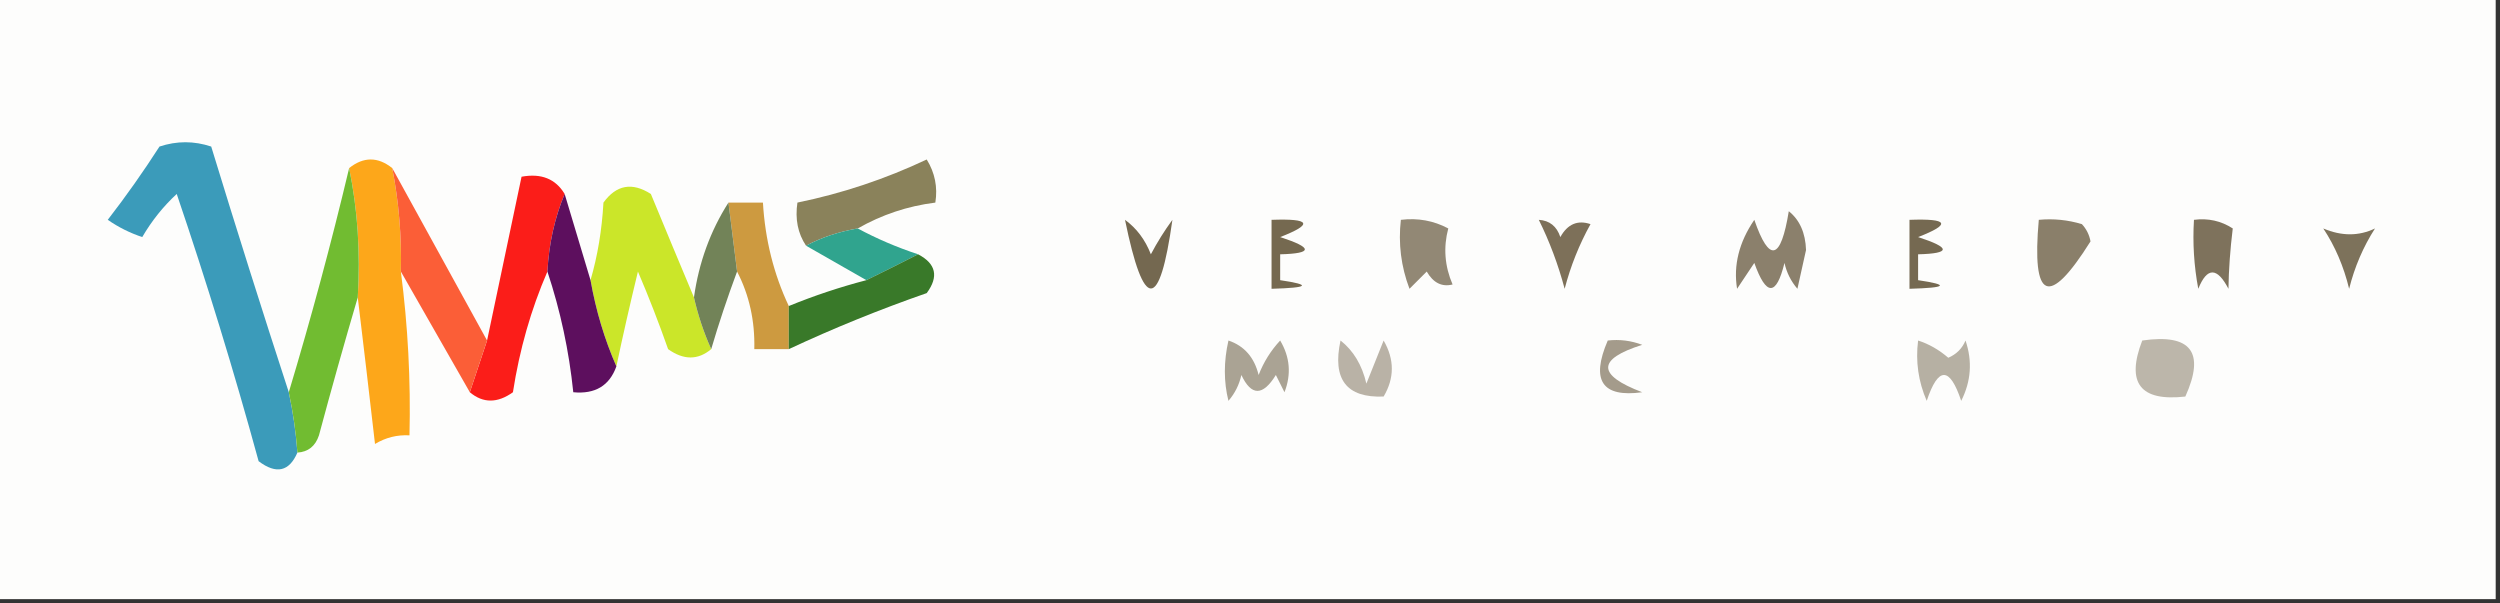 <?xml version="1.0" encoding="UTF-8"?>
<!DOCTYPE svg PUBLIC "-//W3C//DTD SVG 1.1//EN" "http://www.w3.org/Graphics/SVG/1.1/DTD/svg11.dtd">
<svg xmlns="http://www.w3.org/2000/svg" version="1.1" width="290px" height="70px" style="shape-rendering:geometricPrecision; text-rendering:geometricPrecision; image-rendering:optimizeQuality; fill-rule:evenodd; clip-rule:evenodd" xmlns:xlink="http://www.w3.org/1999/xlink">
<rect width="100%" height="100%" fill="#333333" stroke="none"/>
<g><path style="opacity:1" fill="#fdfdfc" d="M -0.5,-0.5 C 96.167,-0.5 192.833,-0.5 289.5,-0.5C 289.5,22.833 289.5,46.167 289.5,69.5C 192.833,69.5 96.167,69.5 -0.5,69.5C -0.5,46.167 -0.5,22.833 -0.5,-0.5 Z"/></g>
<g><path style="opacity:1" fill="#3b9bba" d="M 33.5,45.5 C 33.993,47.806 34.326,50.139 34.5,52.5C 33.545,54.71 32.045,55.043 30,53.5C 27.148,43.078 23.982,32.745 20.5,22.5C 18.937,23.945 17.604,25.611 16.5,27.5C 15.069,27.023 13.736,26.357 12.5,25.5C 14.623,22.754 16.623,19.921 18.5,17C 20.5,16.333 22.5,16.333 24.5,17C 27.439,26.613 30.439,36.114 33.5,45.5 Z"/></g>
<g><path style="opacity:1" fill="#8a825b" d="M 99.5,26.5 C 97.302,26.875 95.302,27.542 93.5,28.5C 92.549,27.081 92.216,25.415 92.5,23.5C 97.686,22.438 102.686,20.771 107.5,18.5C 108.452,20.045 108.785,21.712 108.5,23.5C 105.285,23.905 102.285,24.905 99.5,26.5 Z"/></g>
<g><path style="opacity:1" fill="#fda71a" d="M 40.5,19.5 C 42.167,18.167 43.833,18.167 45.5,19.5C 46.272,23.452 46.605,27.452 46.5,31.5C 47.32,37.797 47.653,44.131 47.5,50.5C 46.069,50.421 44.736,50.754 43.5,51.5C 42.833,45.681 42.166,40.014 41.5,34.5C 41.821,29.305 41.487,24.305 40.5,19.5 Z"/></g>
<g><path style="opacity:1" fill="#cbe629" d="M 80.5,34.5 C 80.971,36.579 81.637,38.579 82.5,40.5C 80.965,41.788 79.299,41.788 77.5,40.5C 76.431,37.461 75.265,34.461 74,31.5C 73.082,35.28 72.249,38.946 71.5,42.5C 70.13,39.381 69.13,36.048 68.5,32.5C 69.32,29.695 69.82,26.695 70,23.5C 71.493,21.44 73.326,21.107 75.5,22.5C 77.192,26.6 78.859,30.6 80.5,34.5 Z"/></g>
<g><path style="opacity:1" fill="#cd9a40" d="M 84.5,23.5 C 85.833,23.5 87.167,23.5 88.5,23.5C 88.755,27.8 89.755,31.8 91.5,35.5C 91.5,37.167 91.5,38.833 91.5,40.5C 90.167,40.5 88.833,40.5 87.5,40.5C 87.58,37.219 86.913,34.219 85.5,31.5C 85.167,28.833 84.833,26.167 84.5,23.5 Z"/></g>
<g><path style="opacity:1" fill="#fb1d19" d="M 65.5,22.5 C 64.343,25.273 63.676,28.273 63.5,31.5C 61.595,35.896 60.262,40.562 59.5,45.5C 57.702,46.788 56.035,46.788 54.5,45.5C 55.167,43.5 55.833,41.5 56.5,39.5C 57.833,33.167 59.167,26.833 60.5,20.5C 62.781,20.077 64.448,20.744 65.5,22.5 Z"/></g>
<g><path style="opacity:1" fill="#30a48e" d="M 99.5,26.5 C 101.679,27.677 104.013,28.677 106.5,29.5C 104.574,30.486 102.574,31.486 100.5,32.5C 98.167,31.167 95.833,29.833 93.5,28.5C 95.302,27.542 97.302,26.875 99.5,26.5 Z"/></g>
<g><path style="opacity:1" fill="#928875" d="M 162.5,25.5 C 164.467,25.261 166.301,25.594 168,26.5C 167.416,28.7 167.582,30.867 168.5,33C 167.258,33.311 166.258,32.811 165.5,31.5C 164.833,32.167 164.167,32.833 163.5,33.5C 162.52,30.913 162.187,28.247 162.5,25.5 Z"/></g>
<g><path style="opacity:1" fill="#7d7059" d="M 178.5,25.5 C 179.75,25.577 180.583,26.244 181,27.5C 181.837,25.993 183.004,25.493 184.5,26C 183.192,28.355 182.192,30.855 181.5,33.5C 180.745,30.675 179.745,28.009 178.5,25.5 Z"/></g>
<g><path style="opacity:1" fill="#7d725b" d="M 269.5,26.5 C 271.624,27.405 273.624,27.405 275.5,26.5C 274.132,28.637 273.132,30.97 272.5,33.5C 271.868,30.898 270.868,28.564 269.5,26.5 Z"/></g>
<g><path style="opacity:1" fill="#728358" d="M 84.5,23.5 C 84.833,26.167 85.167,28.833 85.5,31.5C 84.368,34.551 83.368,37.551 82.5,40.5C 81.637,38.579 80.971,36.579 80.5,34.5C 81.065,30.463 82.399,26.797 84.5,23.5 Z"/></g>
<g><path style="opacity:1" fill="#756950" d="M 147.5,25.5 C 152.041,25.331 152.374,25.997 148.5,27.5C 152.311,28.738 152.311,29.404 148.5,29.5C 148.5,30.5 148.5,31.5 148.5,32.5C 152.172,33.045 151.838,33.378 147.5,33.5C 147.5,30.833 147.5,28.167 147.5,25.5 Z"/></g>
<g><path style="opacity:1" fill="#756951" d="M 221.5,25.5 C 226.041,25.331 226.374,25.997 222.5,27.5C 226.311,28.738 226.311,29.404 222.5,29.5C 222.5,30.5 222.5,31.5 222.5,32.5C 226.172,33.045 225.838,33.378 221.5,33.5C 221.5,30.833 221.5,28.167 221.5,25.5 Z"/></g>
<g><path style="opacity:1" fill="#7e725c" d="M 254.5,25.5 C 256.144,25.287 257.644,25.62 259,26.5C 258.698,28.974 258.532,31.308 258.5,33.5C 257.184,30.972 256.017,30.972 255,33.5C 254.503,30.854 254.336,28.187 254.5,25.5 Z"/></g>
<g><path style="opacity:1" fill="#71bc31" d="M 40.5,19.5 C 41.487,24.305 41.821,29.305 41.5,34.5C 39.94,39.793 38.44,45.127 37,50.5C 36.583,51.756 35.75,52.423 34.5,52.5C 34.326,50.139 33.993,47.806 33.5,45.5C 36.085,36.913 38.418,28.247 40.5,19.5 Z"/></g>
<g><path style="opacity:1" fill="#746850" d="M 130.5,25.5 C 131.85,26.483 132.85,27.816 133.5,29.5C 134.243,28.092 135.077,26.759 136,25.5C 134.511,36.122 132.677,36.122 130.5,25.5 Z"/></g>
<g><path style="opacity:1" fill="#8b806c" d="M 207.5,24.5 C 208.765,25.515 209.431,27.015 209.5,29C 209.167,30.5 208.833,32 208.5,33.5C 207.749,32.624 207.249,31.624 207,30.5C 206.051,34.378 204.885,34.378 203.5,30.5C 202.833,31.5 202.167,32.5 201.5,33.5C 201.059,30.773 201.725,28.106 203.5,25.5C 205.243,30.533 206.577,30.2 207.5,24.5 Z"/></g>
<g><path style="opacity:1" fill="#8a7f6a" d="M 236.5,25.5 C 238.199,25.34 239.866,25.506 241.5,26C 242.022,26.561 242.355,27.228 242.5,28C 237.661,35.713 235.661,34.88 236.5,25.5 Z"/></g>
<g><path style="opacity:1" fill="#fb5e37" d="M 45.5,19.5 C 49.167,26.167 52.833,32.833 56.5,39.5C 55.833,41.5 55.167,43.5 54.5,45.5C 51.833,40.833 49.167,36.167 46.5,31.5C 46.605,27.452 46.272,23.452 45.5,19.5 Z"/></g>
<g><path style="opacity:1" fill="#397929" d="M 106.5,29.5 C 108.582,30.585 108.916,32.085 107.5,34C 102.028,35.906 96.694,38.072 91.5,40.5C 91.5,38.833 91.5,37.167 91.5,35.5C 94.426,34.302 97.426,33.302 100.5,32.5C 102.574,31.486 104.574,30.486 106.5,29.5 Z"/></g>
<g><path style="opacity:1" fill="#5d0f5e" d="M 65.5,22.5 C 66.5,25.833 67.5,29.167 68.5,32.5C 69.13,36.048 70.13,39.381 71.5,42.5C 70.7,44.741 69.034,45.741 66.5,45.5C 66.007,40.697 65.007,36.03 63.5,31.5C 63.676,28.273 64.343,25.273 65.5,22.5 Z"/></g>
<g><path style="opacity:1" fill="#bcb6aa" d="M 248.5,39.5 C 254.158,38.679 255.825,40.846 253.5,46C 248.262,46.594 246.595,44.427 248.5,39.5 Z"/></g>
<g><path style="opacity:1" fill="#b6b0a3" d="M 222.5,39.5 C 223.756,39.904 224.923,40.571 226,41.5C 226.945,41.095 227.612,40.428 228,39.5C 228.814,41.902 228.647,44.235 227.5,46.5C 226.167,42.5 224.833,42.5 223.5,46.5C 222.526,44.257 222.192,41.924 222.5,39.5 Z"/></g>
<g><path style="opacity:1" fill="#aaa394" d="M 142.5,39.5 C 144.335,40.122 145.502,41.456 146,43.5C 146.583,41.998 147.416,40.665 148.5,39.5C 149.641,41.421 149.808,43.421 149,45.5C 148.667,44.833 148.333,44.167 148,43.5C 146.488,45.957 145.154,45.957 144,43.5C 143.751,44.624 143.251,45.624 142.5,46.5C 141.943,44.282 141.943,41.949 142.5,39.5 Z"/></g>
<g><path style="opacity:1" fill="#a49b8b" d="M 186.5,39.5 C 187.873,39.343 189.207,39.51 190.5,40C 185.232,41.665 185.232,43.498 190.5,45.5C 185.838,46.138 184.504,44.138 186.5,39.5 Z"/></g>
<g><path style="opacity:1" fill="#b9b2a6" d="M 155.5,39.5 C 156.999,40.678 157.999,42.345 158.5,44.5C 159.167,42.833 159.833,41.167 160.5,39.5C 161.769,41.695 161.769,43.861 160.5,46C 156.194,46.172 154.527,44.006 155.5,39.5 Z"/></g>
</svg>
